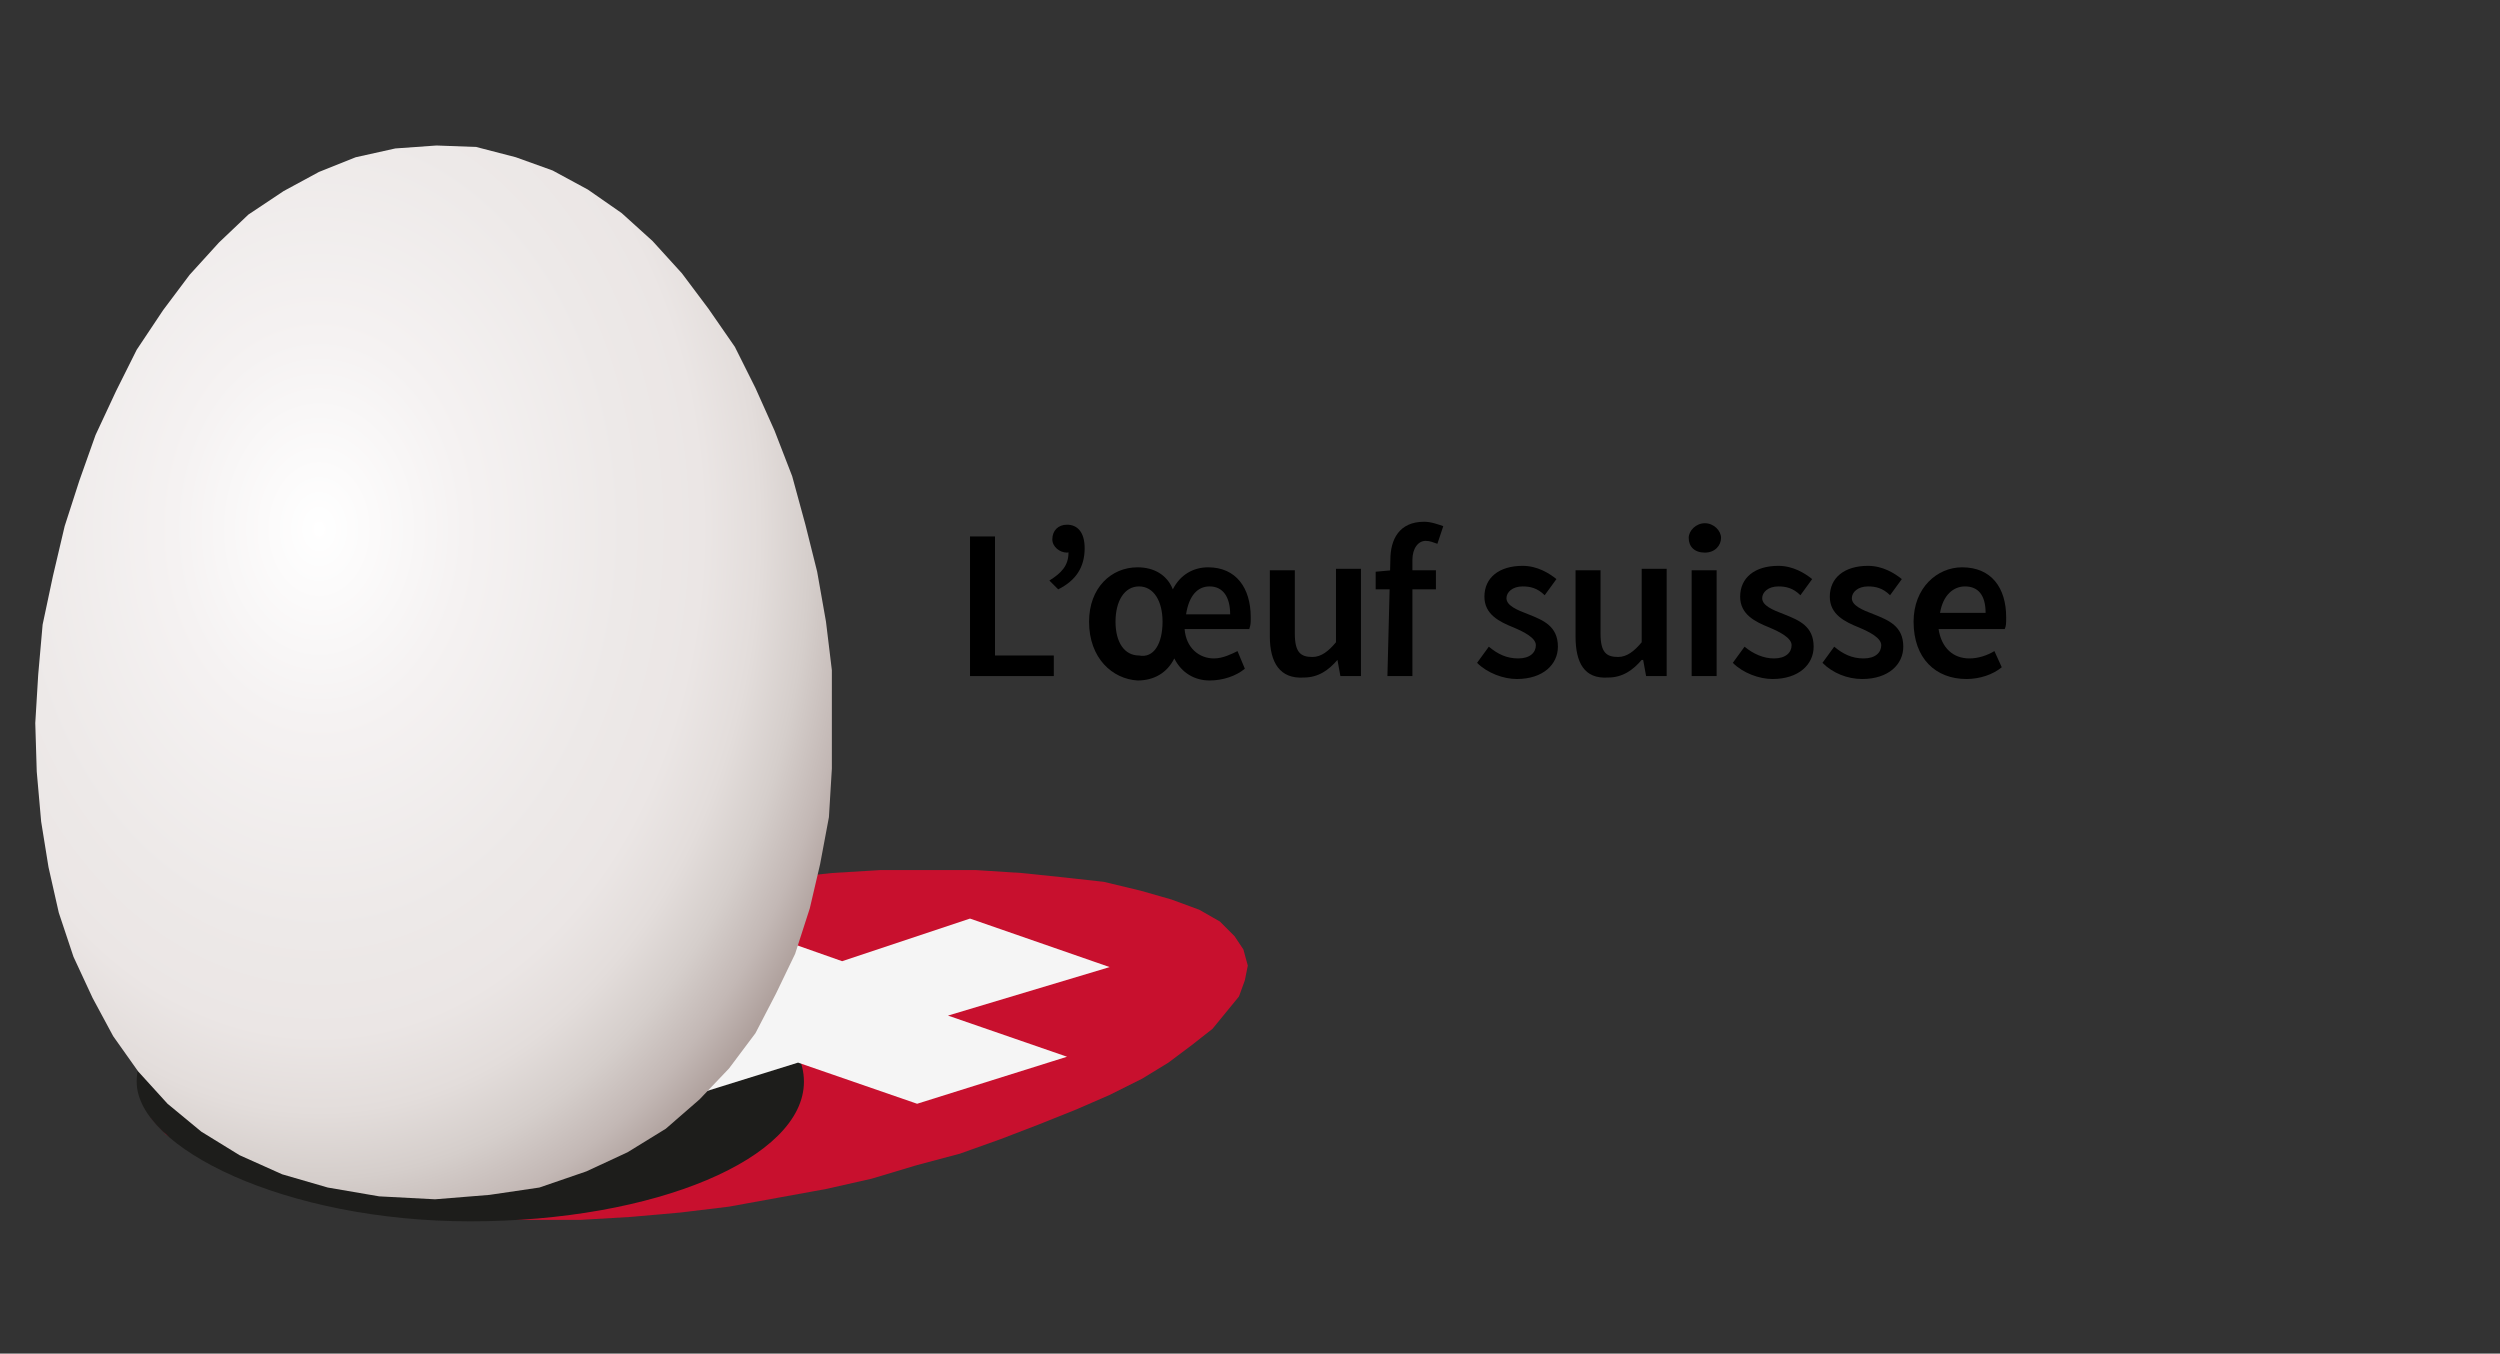 <?xml version="1.0" encoding="utf-8"?>
<!-- Generator: Adobe Illustrator 25.2.3, SVG Export Plug-In . SVG Version: 6.00 Build 0)  -->
<svg version="1.1" id="Ebene_1" xmlns="http://www.w3.org/2000/svg" xmlns:xlink="http://www.w3.org/1999/xlink" x="0px" y="0px"
	 viewBox="0 0 170.1 92.1" style="enable-background:new 0 0 170.1 92.1;" xml:space="preserve">
<rect x="0" y="0" width="170.1" height="92.1" fill="#333333" stroke="none"/>
<style type="text/css">
	.st0{fill:#C8102E;}
	.st1{fill:#1D1D1B;}
	.st2{fill:#F5F5F5;}
	.st3{clip-path:url(#SVGID_2_);fill:url(#SVGID_3_);}
</style>
<g id="Infos">
</g>
<g id="Logos">
	<g id="DE_x2F_FR">
	</g>
	<g id="IT">
	</g>
	<g id="FR">
		<g>
			<g>
				<path d="M66,36.5h1.7v8.1h4V46H66V36.5z"/>
				<path d="M71.4,39.5c0.8-0.5,1.3-1,1.3-1.9l-0.1-1.2l0.6,0.9c-0.2,0.2-0.5,0.3-0.6,0.3c-0.5,0-1-0.4-1-0.9c0-0.6,0.4-1,1-1
					c0.7,0,1.2,0.5,1.2,1.6c0,1.3-0.6,2.2-1.8,2.8L71.4,39.5z"/>
				<path d="M74.1,42.3c0-2.3,1.5-3.7,3.3-3.7c1.1,0,2,0.5,2.4,1.5c0.5-1,1.4-1.5,2.4-1.5c1.9,0,2.9,1.4,2.9,3.4
					c0,0.4,0,0.5-0.1,0.8h-4.4c0.1,1.3,1,2,2,2c0.6,0,1.2-0.3,1.6-0.5l0.5,1.2c-0.6,0.5-1.5,0.8-2.4,0.8c-1,0-1.9-0.5-2.4-1.5
					c-0.5,1-1.4,1.5-2.5,1.5C75.7,46.2,74.1,44.8,74.1,42.3z M79.1,42.3c0-1.4-0.6-2.4-1.6-2.4s-1.6,1-1.6,2.4
					c0,1.4,0.6,2.3,1.6,2.3C78.5,44.8,79.1,43.8,79.1,42.3z M83.7,41.8c0-1.2-0.5-1.9-1.4-1.9c-0.8,0-1.4,0.6-1.6,1.9H83.7z"/>
				<path d="M86.4,43.3v-4.5h1.7v4.3c0,1.3,0.4,1.6,1.2,1.6c0.6,0,1.1-0.4,1.6-1v-5h1.7V46h-1.4l-0.2-1.1H91
					c-0.6,0.7-1.3,1.2-2.3,1.2C87.1,46.2,86.4,45.1,86.4,43.3z"/>
				<path d="M93.6,38.9l1.1-0.1h3v1.3h-4.1V38.9z M94.6,38.1c0-1.4,0.6-2.6,2.3-2.6c0.5,0,1,0.2,1.3,0.3l-0.4,1.2
					c-0.3-0.1-0.5-0.2-0.8-0.2c-0.5,0-0.9,0.5-0.9,1.3V46h-1.7L94.6,38.1L94.6,38.1z"/>
				<path d="M100.5,45.1l0.8-1.1c0.6,0.5,1.2,0.8,2,0.8s1.2-0.4,1.2-0.9c0-0.5-0.8-0.9-1.5-1.2c-1-0.4-2-0.9-2-2.1
					c0-1.3,1-2.1,2.6-2.1c1,0,1.8,0.5,2.3,0.9l-0.8,1.1c-0.5-0.5-1-0.6-1.5-0.6c-0.7,0-1.1,0.4-1.1,0.8c0,0.5,0.7,0.8,1.5,1.1
					c1,0.4,2,0.8,2,2.2c0,1.2-1,2.2-2.8,2.2C102.3,46.2,101.2,45.8,100.5,45.1z"/>
				<path d="M107.2,43.3v-4.5h1.7v4.3c0,1.3,0.4,1.6,1.2,1.6c0.6,0,1.1-0.4,1.6-1v-5h1.7V46h-1.4l-0.2-1.1h-0.1
					c-0.6,0.7-1.3,1.2-2.3,1.2C107.8,46.2,107.2,45.1,107.2,43.3z"/>
				<path d="M114.9,36.6c0-0.5,0.5-1,1.1-1s1.1,0.5,1.1,1c0,0.5-0.4,1-1.1,1C115.3,37.6,114.9,37.2,114.9,36.6z M115.1,38.8h1.7V46
					h-1.7C115.1,46,115.1,38.8,115.1,38.8z"/>
				<path d="M117.9,45.1l0.8-1.1c0.6,0.5,1.3,0.8,2,0.8c0.8,0,1.2-0.4,1.2-0.9c0-0.5-0.8-0.9-1.5-1.2c-1-0.4-2-0.9-2-2.1
					c0-1.3,1-2.1,2.6-2.1c1,0,1.8,0.5,2.3,0.9l-0.8,1.1c-0.5-0.5-1-0.6-1.5-0.6c-0.7,0-1.1,0.4-1.1,0.8c0,0.5,0.7,0.8,1.5,1.1
					c1,0.4,2,0.8,2,2.2c0,1.2-1,2.2-2.8,2.2C119.7,46.2,118.6,45.8,117.9,45.1z"/>
				<path d="M124,45.1l0.8-1.1c0.6,0.5,1.2,0.8,2,0.8c0.8,0,1.2-0.4,1.2-0.9c0-0.5-0.8-0.9-1.5-1.2c-1-0.4-2-0.9-2-2.1
					c0-1.3,1-2.1,2.6-2.1c1,0,1.8,0.5,2.3,0.9l-0.8,1.1c-0.5-0.5-1-0.6-1.5-0.6c-0.7,0-1.1,0.4-1.1,0.8c0,0.5,0.7,0.8,1.5,1.1
					c1,0.4,2,0.8,2,2.2c0,1.2-1,2.2-2.8,2.2C125.7,46.2,124.7,45.8,124,45.1z"/>
				<path d="M130.2,42.3c0-2.3,1.6-3.7,3.3-3.7c2,0,3,1.4,3,3.4c0,0.4,0,0.6-0.1,0.8h-4.5c0.2,1.3,1,2,2.1,2c0.6,0,1.2-0.2,1.7-0.5
					l0.5,1.1c-0.6,0.5-1.5,0.8-2.4,0.8C131.7,46.2,130.2,44.8,130.2,42.3z M135.1,41.7c0-1.2-0.5-1.8-1.4-1.8
					c-0.8,0-1.5,0.6-1.7,1.8H135.1z"/>
			</g>
			<g>
				<g>
					<g>
						<polygon class="st0" points="59.9,59.2 56.6,59.4 52.9,59.8 49.4,60 45.9,60.6 42.4,61 38.9,61.7 35.4,62.4 32.2,63.1 
							28.9,63.9 25.9,64.7 23.1,65.7 20.4,66.5 17.9,67.5 15.8,68.6 14,69.6 12.4,70.6 11.2,71.8 10.3,72.8 9.9,73.9 9.9,75 
							10.3,76.1 11.3,77.2 12.8,78.2 14.8,79.3 17.3,80.2 20.2,81.1 23.2,81.9 26.4,82.4 29.6,82.8 32.9,83 36.2,83 39.5,83 
							42.9,82.8 46.3,82.5 49.6,82.1 52.9,81.5 56.2,80.9 59.3,80.2 62.3,79.3 65.3,78.5 68.1,77.5 70.7,76.5 73.2,75.5 75.5,74.5 
							77.7,73.4 79.5,72.3 81.1,71.1 82.5,70 83.4,68.9 84.3,67.8 84.7,66.7 84.9,65.7 84.6,64.6 84,63.7 83,62.7 81.6,61.9 
							79.7,61.2 77.6,60.6 75.1,60 72.4,59.7 69.5,59.4 66.4,59.2 63.2,59.2 						"/>
						<g>
							<path class="st1" d="M54.7,73.6c0,5.2-10.1,9.5-22.7,9.5s-22.7-5-22.7-9.5c0-5.3,10.1-9.5,22.7-9.5
								C44.5,64.2,54.7,68.3,54.7,73.6"/>
						</g>
						<polygon class="st2" points="72.6,71.9 64.5,69.1 75.5,65.8 66,62.5 57.3,65.4 48.5,62.3 35.7,66 44.4,69.1 34.3,72.2 
							43.7,75.6 54.3,72.3 62.4,75.1 						"/>
					</g>
					<g>
						<g>
							<g>
								<defs>
									<polygon id="SVGID_1_" points="29.7,9.9 26.9,10.1 24.2,10.7 21.7,11.7 19.3,13 16.9,14.6 14.9,16.5 12.9,18.7 11.1,21.1 
										9.3,23.8 7.9,26.6 6.5,29.6 5.4,32.7 4.4,35.8 3.6,39.2 2.9,42.5 2.6,45.9 2.4,49.2 2.5,52.5 2.8,55.9 3.3,59 4,62.1 
										5,65.1 6.3,67.9 7.7,70.5 9.4,72.9 11.4,75.1 13.7,77 16.3,78.6 19.2,79.9 22.3,80.8 25.8,81.4 29.6,81.6 33.3,81.3 
										36.7,80.8 39.9,79.7 42.7,78.4 45.3,76.8 47.6,74.8 49.6,72.7 51.4,70.3 52.8,67.6 54.1,64.9 55.1,61.8 55.8,58.8 
										56.4,55.6 56.6,52.3 56.7,48.9 56.6,45.6 56.2,42.3 55.6,38.9 54.8,35.7 53.9,32.4 52.7,29.3 51.4,26.4 50,23.6 48.2,21 
										46.4,18.6 44.4,16.4 42.3,14.5 40,12.9 37.6,11.6 35.1,10.7 32.4,10 									"/>
								</defs>
								<clipPath id="SVGID_2_">
									<use xlink:href="#SVGID_1_"  style="overflow:visible;"/>
								</clipPath>
								
									<radialGradient id="SVGID_3_" cx="-2239.815" cy="-760.544" r="0.487" gradientTransform="matrix(108.07 0 0 -142.418 242079.531 -108279.57)" gradientUnits="userSpaceOnUse">
									<stop  offset="0" style="stop-color:#FFFFFF"/>
									<stop  offset="0.187" style="stop-color:#F5F2F2"/>
									<stop  offset="0.393" style="stop-color:#EDE9E8"/>
									<stop  offset="0.492" style="stop-color:#EBE6E5"/>
									<stop  offset="0.566" style="stop-color:#E3DDDB"/>
									<stop  offset="0.631" style="stop-color:#D5CECB"/>
									<stop  offset="0.692" style="stop-color:#C3B8B5"/>
									<stop  offset="0.749" style="stop-color:#AB9C98"/>
									<stop  offset="0.786" style="stop-color:#978680"/>
									<stop  offset="0.885" style="stop-color:#A4948F"/>
									<stop  offset="1" style="stop-color:#AFA09B"/>
								</radialGradient>
								<rect x="2.4" y="9.9" class="st3" width="54.2" height="71.7"/>
							</g>
						</g>
					</g>
				</g>
			</g>
		</g>
	</g>
	<g id="DE">
	</g>
</g>
</svg>
